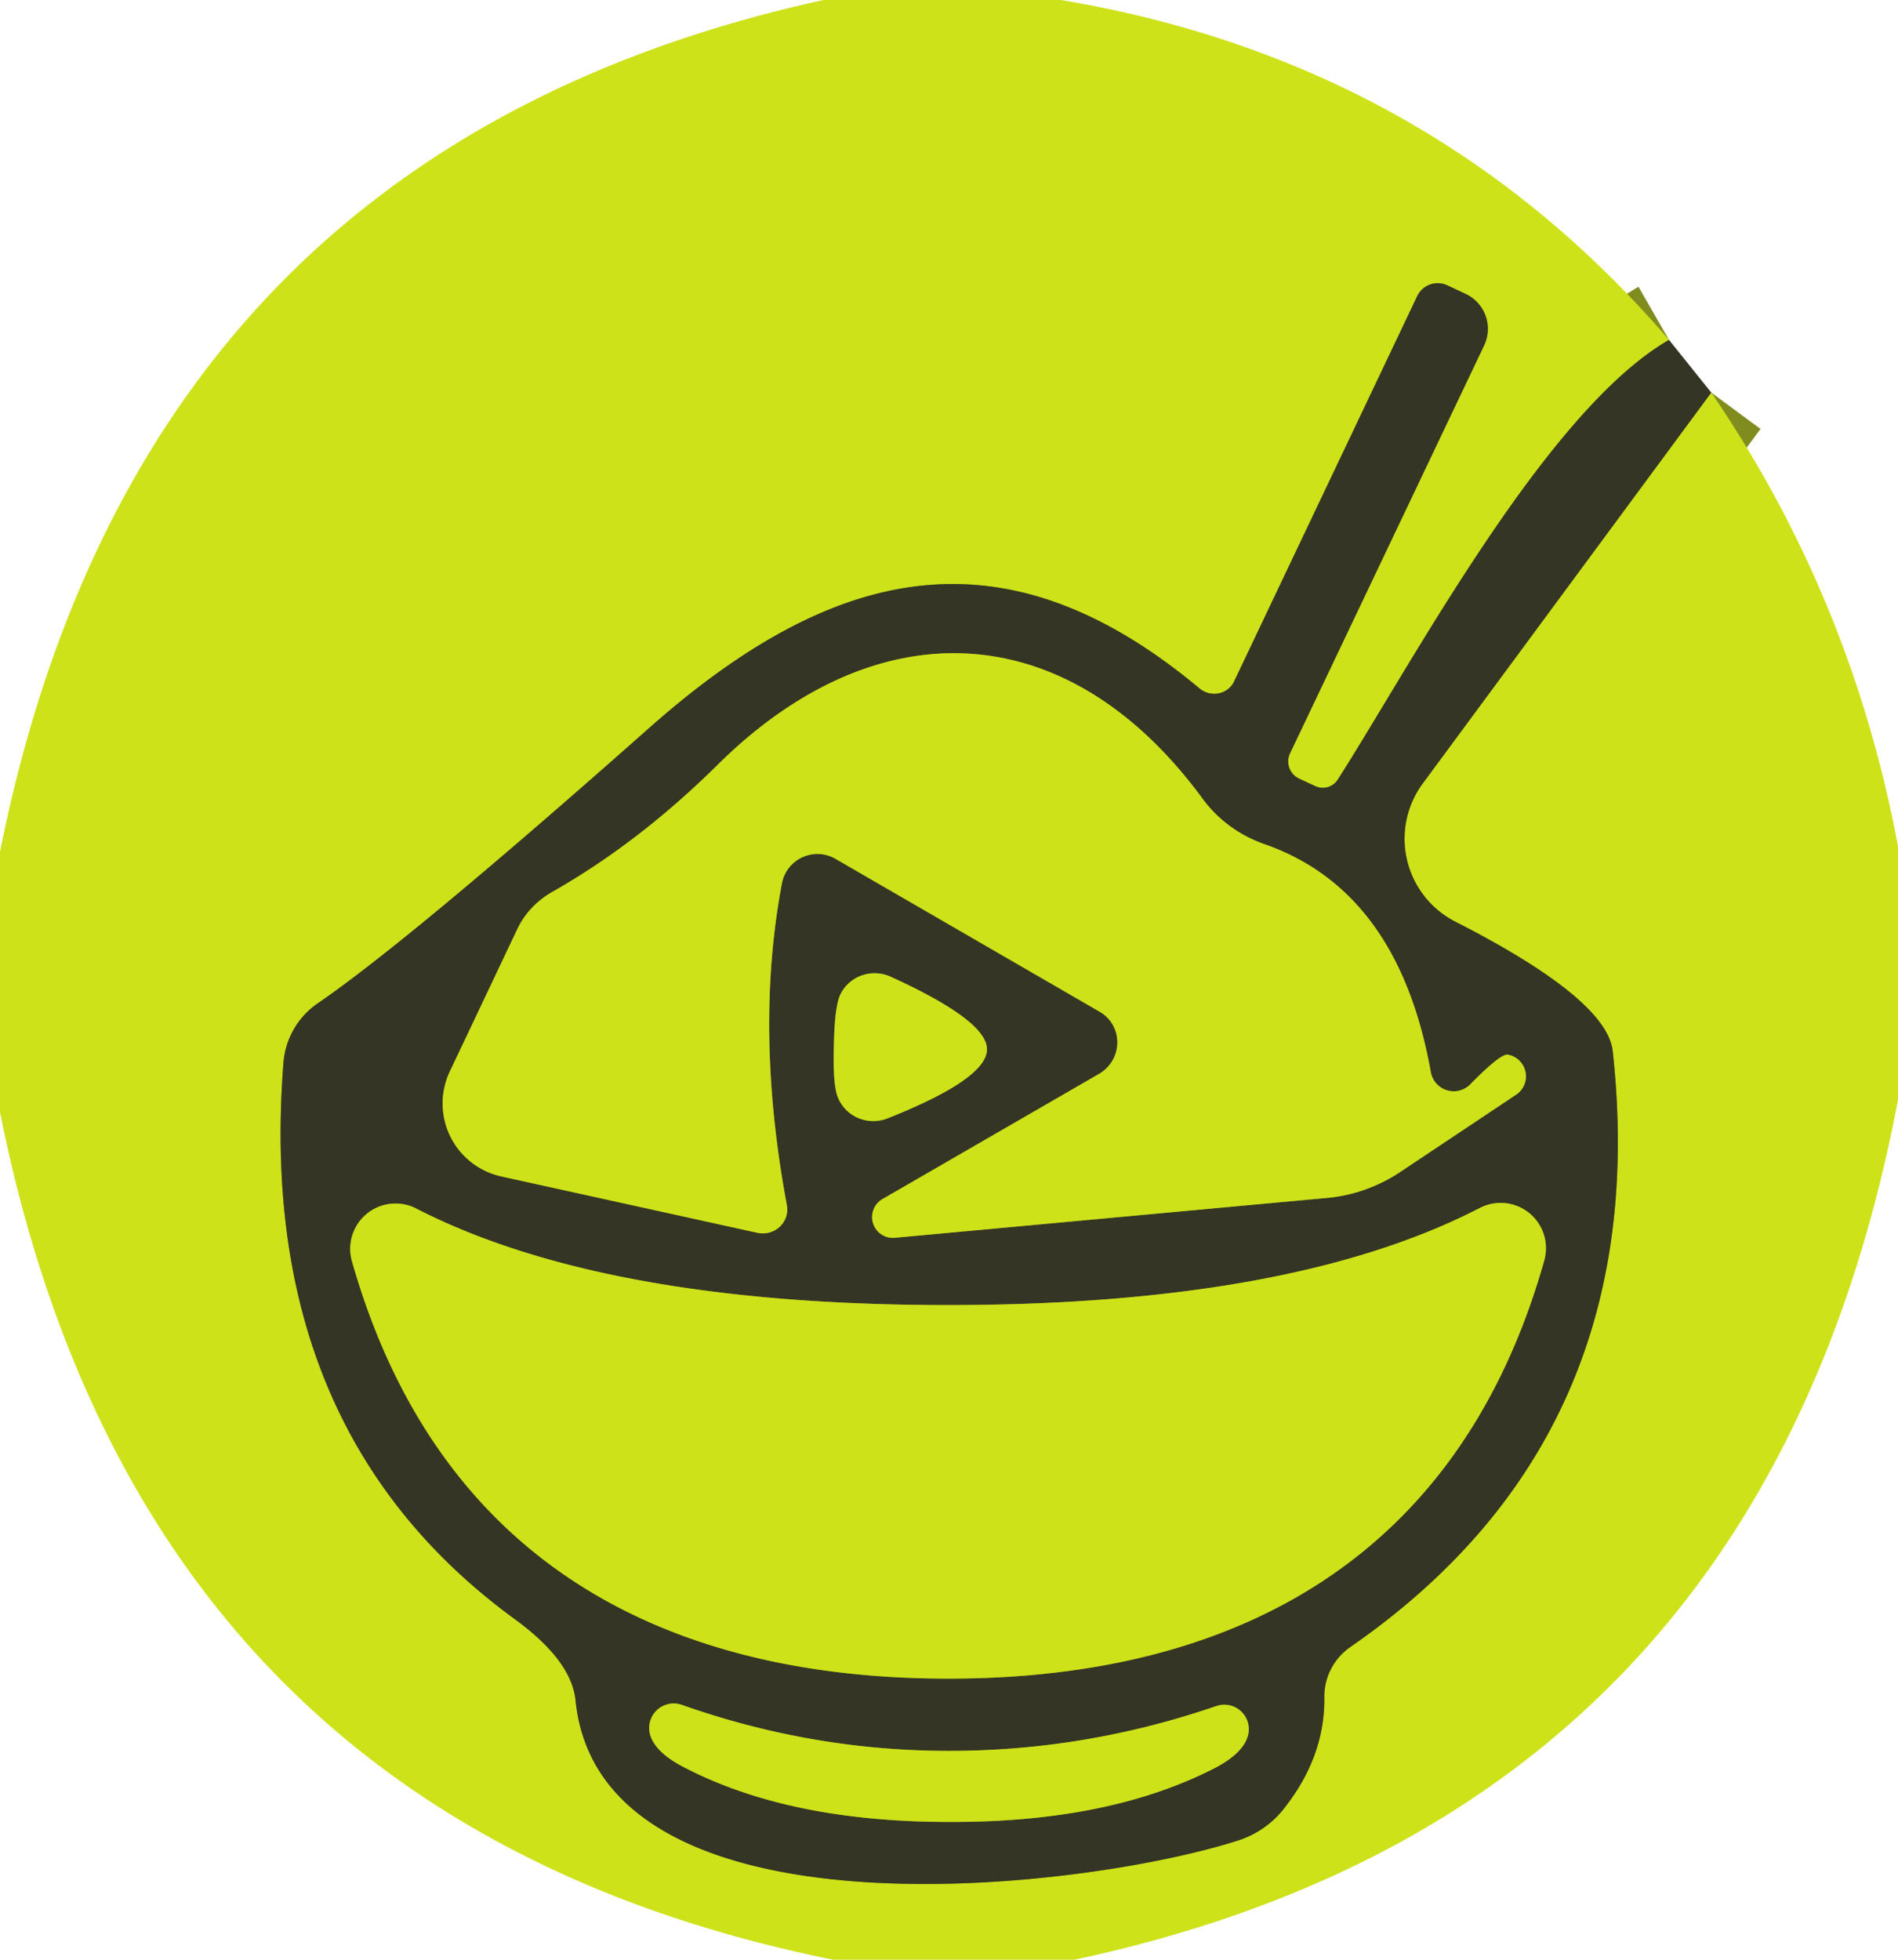 <?xml version="1.0" encoding="UTF-8" standalone="no"?>
<!DOCTYPE svg PUBLIC "-//W3C//DTD SVG 1.1//EN" "http://www.w3.org/Graphics/SVG/1.1/DTD/svg11.dtd">
<svg xmlns="http://www.w3.org/2000/svg" version="1.1" viewBox="0.00 0.00 31.00 32.00">
<g stroke-width="2.00" fill="none" stroke-linecap="butt">
<path stroke="#818c1f" vector-effect="non-scaling-stroke" d="
  M 27.26 5.55
  C 25.26 6.70 23.07 10.82 21.85 12.73
  A 0.29 0.29 0.0 0 1 21.49 12.84
  L 21.21 12.71
  A 0.31 0.31 0.0 0 1 21.07 12.30
  L 24.24 5.64
  A 0.63 0.63 0.0 0 0 23.94 4.80
  L 23.64 4.66
  A 0.37 0.37 0.0 0 0 23.15 4.83
  L 20.16 11.12
  A 0.37 0.36 32.6 0 1 19.59 11.24
  C 16.44 8.61 13.66 9.18 10.60 11.89
  Q 6.66 15.38 5.18 16.39
  A 1.30 1.30 0.0 0 0 4.63 17.35
  Q 4.16 23.34 8.41 26.44
  Q 9.33 27.11 9.40 27.76
  C 9.80 31.78 17.65 30.88 20.23 30.05
  A 1.56 1.53 9.1 0 0 20.98 29.52
  Q 21.64 28.68 21.63 27.72
  A 0.99 0.98 -17.8 0 1 22.06 26.89
  Q 27.03 23.45 26.34 17.16
  Q 26.24 16.31 23.77 15.05
  A 1.52 1.52 0.0 0 1 23.24 12.79
  L 27.95 6.41"
/>
<path stroke="#818c1f" vector-effect="non-scaling-stroke" d="
  M 14.63 20.21
  L 21.68 19.56
  A 2.62 2.53 -63.8 0 0 22.88 19.13
  L 24.77 17.87
  A 0.36 0.36 0.0 0 0 24.62 17.22
  Q 24.49 17.22 24.01 17.71
  A 0.38 0.38 0.0 0 1 23.37 17.51
  Q 22.84 14.54 20.64 13.78
  A 2.15 2.07 -7.4 0 1 19.64 13.04
  C 17.43 10.03 14.32 9.93 11.74 12.47
  Q 10.44 13.76 9.01 14.57
  A 1.43 1.32 -4.2 0 0 8.45 15.17
  L 7.35 17.49
  A 1.22 1.22 0.0 0 0 8.19 19.21
  L 12.37 20.13
  A 0.40 0.39 0.6 0 0 12.85 19.67
  Q 12.32 16.82 12.77 14.43
  A 0.59 0.59 0.0 0 1 13.64 14.02
  L 17.96 16.52
  A 0.59 0.58 -45.2 0 1 17.96 17.53
  L 14.43 19.57
  A 0.34 0.34 0.0 0 0 14.63 20.21"
/>
<path stroke="#818c1f" vector-effect="non-scaling-stroke" d="
  M 13.62 17.08
  Q 13.60 17.73 13.69 17.93
  A 0.63 0.62 -22.7 0 0 14.50 18.26
  Q 16.11 17.62 16.12 17.14
  Q 16.13 16.67 14.55 15.95
  A 0.63 0.62 25.5 0 0 13.73 16.23
  Q 13.63 16.43 13.62 17.08"
/>
<path stroke="#818c1f" vector-effect="non-scaling-stroke" d="
  M 15.49 27.41
  C 20.20 27.41 23.85 25.43 25.22 20.59
  A 0.74 0.74 0.0 0 0 24.16 19.73
  Q 21.09 21.31 15.48 21.31
  Q 9.88 21.31 6.81 19.74
  A 0.74 0.74 0.0 0 0 5.75 20.60
  C 7.13 25.44 10.78 27.41 15.49 27.41"
/>
<path stroke="#818c1f" vector-effect="non-scaling-stroke" d="
  M 15.50 29.75
  Q 18.14 29.76 19.88 28.85
  Q 20.30 28.62 20.38 28.35
  A 0.40 0.40 0.0 0 0 19.86 27.86
  Q 17.73 28.59 15.50 28.59
  Q 13.27 28.59 11.14 27.84
  A 0.40 0.40 0.0 0 0 10.62 28.33
  Q 10.70 28.60 11.12 28.83
  Q 12.85 29.75 15.50 29.75"
/>
</g>
<path fill="#cde219" d="
  M 17.33 0.00
  Q 23.36 1.01 27.26 5.55
  C 25.26 6.70 23.07 10.82 21.85 12.73
  A 0.29 0.29 0.0 0 1 21.49 12.84
  L 21.21 12.71
  A 0.31 0.31 0.0 0 1 21.07 12.30
  L 24.24 5.64
  A 0.63 0.63 0.0 0 0 23.94 4.80
  L 23.64 4.66
  A 0.37 0.37 0.0 0 0 23.15 4.83
  L 20.16 11.12
  A 0.37 0.36 32.6 0 1 19.59 11.24
  C 16.44 8.61 13.66 9.18 10.60 11.89
  Q 6.66 15.38 5.18 16.39
  A 1.30 1.30 0.0 0 0 4.63 17.35
  Q 4.16 23.34 8.41 26.44
  Q 9.33 27.11 9.40 27.76
  C 9.80 31.78 17.65 30.88 20.23 30.05
  A 1.56 1.53 9.1 0 0 20.98 29.52
  Q 21.64 28.68 21.63 27.72
  A 0.99 0.98 -17.8 0 1 22.06 26.89
  Q 27.03 23.45 26.34 17.16
  Q 26.24 16.31 23.77 15.05
  A 1.52 1.52 0.0 0 1 23.24 12.79
  L 27.95 6.41
  Q 30.24 9.76 31.00 13.82
  L 31.00 17.96
  Q 28.79 29.60 17.55 32.00
  L 13.61 32.00
  Q 2.31 29.72 0.00 18.16
  L 0.00 13.91
  Q 2.29 2.45 13.45 0.00
  L 17.33 0.00
  Z"
/>
<path fill="#343524" d="
  M 27.26 5.55
  L 27.95 6.41
  L 23.24 12.79
  A 1.52 1.52 0.0 0 0 23.77 15.05
  Q 26.24 16.31 26.34 17.16
  Q 27.03 23.45 22.06 26.89
  A 0.99 0.98 -17.8 0 0 21.63 27.72
  Q 21.64 28.68 20.98 29.52
  A 1.56 1.53 9.1 0 1 20.23 30.05
  C 17.65 30.88 9.80 31.78 9.40 27.76
  Q 9.33 27.11 8.41 26.44
  Q 4.16 23.34 4.63 17.35
  A 1.30 1.30 0.0 0 1 5.18 16.39
  Q 6.66 15.38 10.60 11.89
  C 13.66 9.18 16.44 8.61 19.59 11.24
  A 0.37 0.36 32.6 0 0 20.16 11.12
  L 23.15 4.83
  A 0.37 0.37 0.0 0 1 23.64 4.66
  L 23.94 4.80
  A 0.63 0.63 0.0 0 1 24.24 5.64
  L 21.07 12.30
  A 0.31 0.31 0.0 0 0 21.21 12.71
  L 21.49 12.84
  A 0.29 0.29 0.0 0 0 21.85 12.73
  C 23.07 10.82 25.26 6.70 27.26 5.55
  Z
  M 14.63 20.21
  L 21.68 19.56
  A 2.62 2.53 -63.8 0 0 22.88 19.13
  L 24.77 17.87
  A 0.36 0.36 0.0 0 0 24.62 17.22
  Q 24.49 17.22 24.01 17.71
  A 0.38 0.38 0.0 0 1 23.37 17.51
  Q 22.84 14.54 20.64 13.78
  A 2.15 2.07 -7.4 0 1 19.64 13.04
  C 17.43 10.03 14.32 9.93 11.74 12.47
  Q 10.44 13.76 9.01 14.57
  A 1.43 1.32 -4.2 0 0 8.45 15.17
  L 7.35 17.49
  A 1.22 1.22 0.0 0 0 8.19 19.21
  L 12.37 20.13
  A 0.40 0.39 0.6 0 0 12.85 19.67
  Q 12.32 16.82 12.77 14.43
  A 0.59 0.59 0.0 0 1 13.64 14.02
  L 17.96 16.52
  A 0.59 0.58 -45.2 0 1 17.96 17.53
  L 14.43 19.57
  A 0.34 0.34 0.0 0 0 14.63 20.21
  Z
  M 13.62 17.08
  Q 13.60 17.73 13.69 17.93
  A 0.63 0.62 -22.7 0 0 14.50 18.26
  Q 16.11 17.62 16.12 17.14
  Q 16.13 16.67 14.55 15.95
  A 0.63 0.62 25.5 0 0 13.73 16.23
  Q 13.63 16.43 13.62 17.08
  Z
  M 15.49 27.41
  C 20.20 27.41 23.85 25.43 25.22 20.59
  A 0.74 0.74 0.0 0 0 24.16 19.73
  Q 21.09 21.31 15.48 21.31
  Q 9.88 21.31 6.81 19.74
  A 0.74 0.74 0.0 0 0 5.75 20.60
  C 7.13 25.44 10.78 27.41 15.49 27.41
  Z
  M 15.50 29.75
  Q 18.14 29.76 19.88 28.85
  Q 20.30 28.62 20.38 28.35
  A 0.40 0.40 0.0 0 0 19.86 27.86
  Q 17.73 28.59 15.50 28.59
  Q 13.27 28.59 11.14 27.84
  A 0.40 0.40 0.0 0 0 10.62 28.33
  Q 10.70 28.60 11.12 28.83
  Q 12.85 29.75 15.50 29.75
  Z"
/>
<path fill="#cde219" d="
  M 14.63 20.21
  A 0.34 0.34 0.0 0 1 14.43 19.57
  L 17.96 17.53
  A 0.59 0.58 -45.2 0 0 17.96 16.52
  L 13.64 14.02
  A 0.59 0.59 0.0 0 0 12.77 14.43
  Q 12.32 16.82 12.85 19.67
  A 0.40 0.39 0.6 0 1 12.37 20.13
  L 8.19 19.21
  A 1.22 1.22 0.0 0 1 7.35 17.49
  L 8.45 15.17
  A 1.43 1.32 -4.2 0 1 9.01 14.57
  Q 10.44 13.76 11.74 12.47
  C 14.32 9.93 17.43 10.03 19.64 13.04
  A 2.15 2.07 -7.4 0 0 20.64 13.78
  Q 22.84 14.54 23.37 17.51
  A 0.38 0.38 0.0 0 0 24.01 17.71
  Q 24.49 17.22 24.62 17.22
  A 0.36 0.36 0.0 0 1 24.77 17.87
  L 22.88 19.13
  A 2.62 2.53 -63.8 0 1 21.68 19.56
  L 14.63 20.21
  Z"
/>
<path fill="#cde219" d="
  M 16.12 17.14
  Q 16.11 17.62 14.50 18.26
  A 0.63 0.62 -22.7 0 1 13.69 17.93
  Q 13.60 17.73 13.62 17.08
  Q 13.63 16.43 13.73 16.23
  A 0.63 0.62 25.5 0 1 14.55 15.95
  Q 16.13 16.67 16.12 17.14
  Z"
/>
<path fill="#cde219" d="
  M 15.48 21.31
  Q 21.09 21.31 24.16 19.73
  A 0.74 0.74 0.0 0 1 25.22 20.59
  C 23.85 25.43 20.20 27.41 15.49 27.41
  C 10.78 27.41 7.13 25.44 5.75 20.60
  A 0.74 0.74 0.0 0 1 6.81 19.74
  Q 9.88 21.31 15.48 21.31
  Z"
/>
<path fill="#cde219" d="
  M 15.50 28.59
  Q 17.73 28.59 19.86 27.86
  A 0.40 0.40 0.0 0 1 20.38 28.35
  Q 20.30 28.62 19.88 28.85
  Q 18.14 29.76 15.50 29.75
  Q 12.85 29.75 11.12 28.83
  Q 10.70 28.60 10.62 28.33
  A 0.40 0.40 0.0 0 1 11.14 27.84
  Q 13.27 28.59 15.50 28.59
  Z"
/>
</svg>
